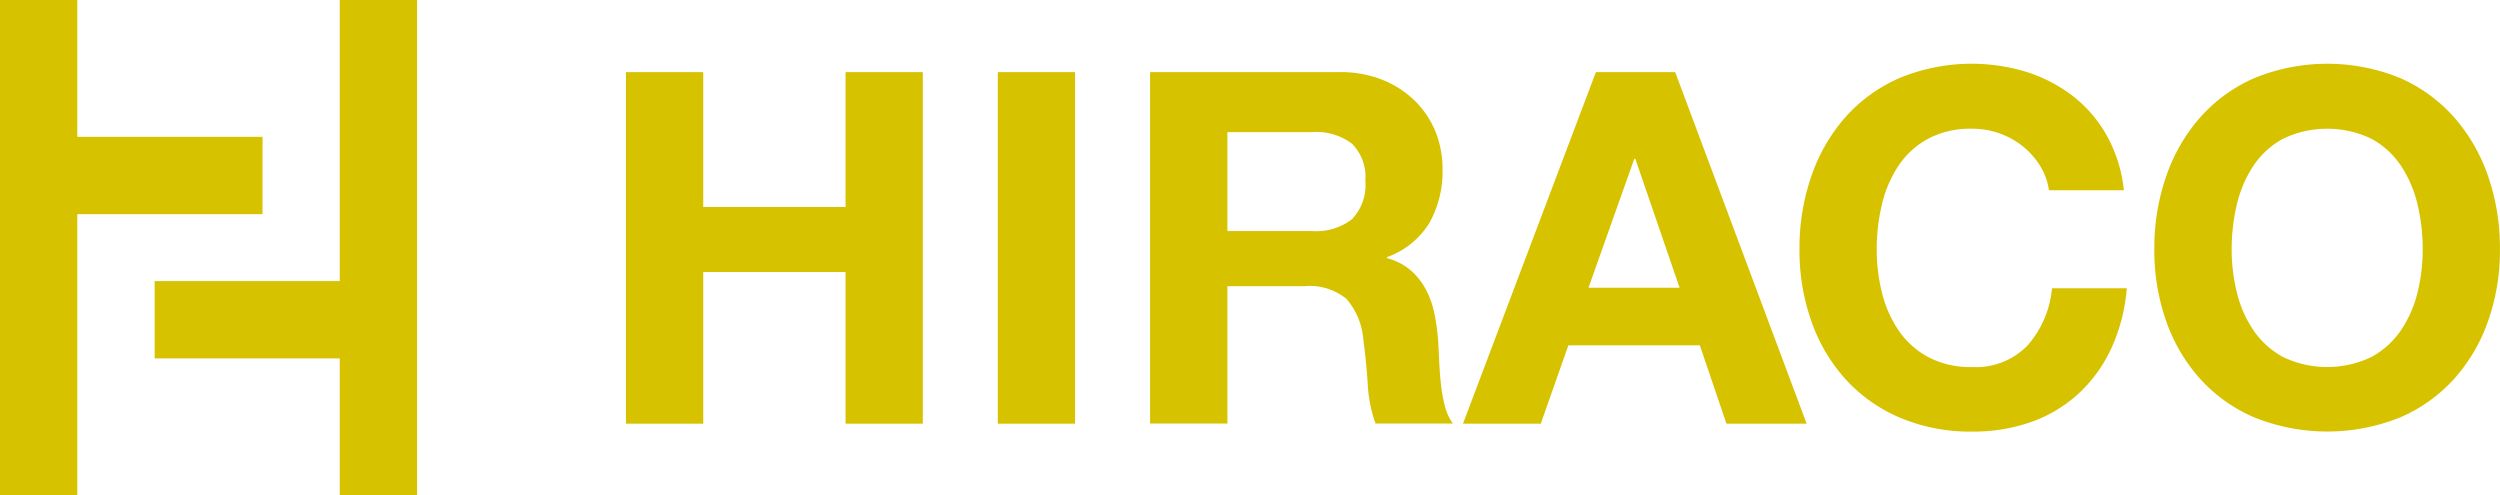 <svg xmlns="http://www.w3.org/2000/svg" width="130.922" height="25.936" viewBox="0 0 130.922 25.936"><g><g fill="#d7c200"><path d="M4.048 25.936H0V0h4.048z"/><path d="M1.375 11.215V7.166h12.373v4.049zM8.1 18.769v-4.048h12.369v4.048z"/><path d="M21.84 25.936h-4.048V0h4.048zm14.988-22.16v7.065h7.452V3.776h4.048v18.41H44.28v-7.942h-7.452v7.942H32.78V3.776zm19.472 0v18.41h-4.046V3.776zm13.855 0a5.911 5.911 0 012.23.4 5.144 5.144 0 011.7 1.095 4.762 4.762 0 011.085 1.612 5.17 5.17 0 01.374 1.972 5.538 5.538 0 01-.683 2.811 4.3 4.3 0 01-2.231 1.8v.052a3.124 3.124 0 011.238.631 3.511 3.511 0 01.8 1.006 4.664 4.664 0 01.452 1.276 11.275 11.275 0 01.193 1.392c.017.293.034.636.052 1.031s.047.8.09 1.212a7.949 7.949 0 00.206 1.174 2.706 2.706 0 00.425.941h-4.049a7.174 7.174 0 01-.412-2.089q-.078-1.211-.232-2.32a3.664 3.664 0 00-.877-2.115 3.014 3.014 0 00-2.192-.67h-4.047v7.194h-4.049V3.776zM68.711 12.1a3.061 3.061 0 002.089-.619 2.567 2.567 0 00.7-2.011 2.453 2.453 0 00-.7-1.946 3.108 3.108 0 00-2.089-.606h-4.434V12.1zm19.016-8.324l6.884 18.41h-4.2l-1.392-4.1h-6.886l-1.444 4.1h-4.074l6.961-18.41zm.232 11.293l-2.32-6.755h-.052l-2.4 6.755zm18.881-6.381a4.086 4.086 0 00-.9-1.019 4.23 4.23 0 00-2.656-.928 4.725 4.725 0 00-2.32.529 4.37 4.37 0 00-1.548 1.418 6.212 6.212 0 00-.863 2.024 10.047 10.047 0 00-.271 2.346 9.339 9.339 0 00.271 2.256 6.087 6.087 0 00.863 1.973 4.418 4.418 0 001.548 1.405 4.725 4.725 0 002.32.529 3.744 3.744 0 002.9-1.135 5.247 5.247 0 001.276-2.991h3.919a9.371 9.371 0 01-.8 3.12 7.489 7.489 0 01-1.7 2.372 7.231 7.231 0 01-2.475 1.5 9.089 9.089 0 01-3.12.515 9.45 9.45 0 01-3.8-.734 8.153 8.153 0 01-2.849-2.025 8.938 8.938 0 01-1.779-3.029 11.108 11.108 0 01-.619-3.752 11.5 11.5 0 01.619-3.829 9.187 9.187 0 011.774-3.085 8.131 8.131 0 012.849-2.063 9.88 9.88 0 016.678-.309 7.826 7.826 0 012.424 1.276 6.89 6.89 0 011.765 2.076 7.42 7.42 0 01.878 2.836H107.3a3.3 3.3 0 00-.46-1.276zm6.601.541a9.187 9.187 0 011.779-3.081 8.14 8.14 0 012.849-2.063 10.087 10.087 0 017.619 0 8.154 8.154 0 012.836 2.063 9.187 9.187 0 011.776 3.081 11.5 11.5 0 01.619 3.829 11.108 11.108 0 01-.619 3.752 8.938 8.938 0 01-1.779 3.029 8.175 8.175 0 01-2.836 2.025 10.253 10.253 0 01-7.619 0 8.162 8.162 0 01-2.849-2.025 8.938 8.938 0 01-1.779-3.029 11.133 11.133 0 01-.619-3.752 11.52 11.52 0 01.622-3.829zm3.7 6.085a6.068 6.068 0 00.864 1.973 4.424 4.424 0 001.547 1.405 5.354 5.354 0 004.641 0 4.433 4.433 0 001.547-1.405 6.111 6.111 0 00.864-1.973 9.389 9.389 0 00.27-2.256 10.1 10.1 0 00-.27-2.346 6.236 6.236 0 00-.864-2.024 4.383 4.383 0 00-1.547-1.418 5.354 5.354 0 00-4.641 0 4.375 4.375 0 00-1.547 1.418 6.193 6.193 0 00-.864 2.024 10.1 10.1 0 00-.271 2.346 9.389 9.389 0 00.271 2.256z"/></g></g></svg>
